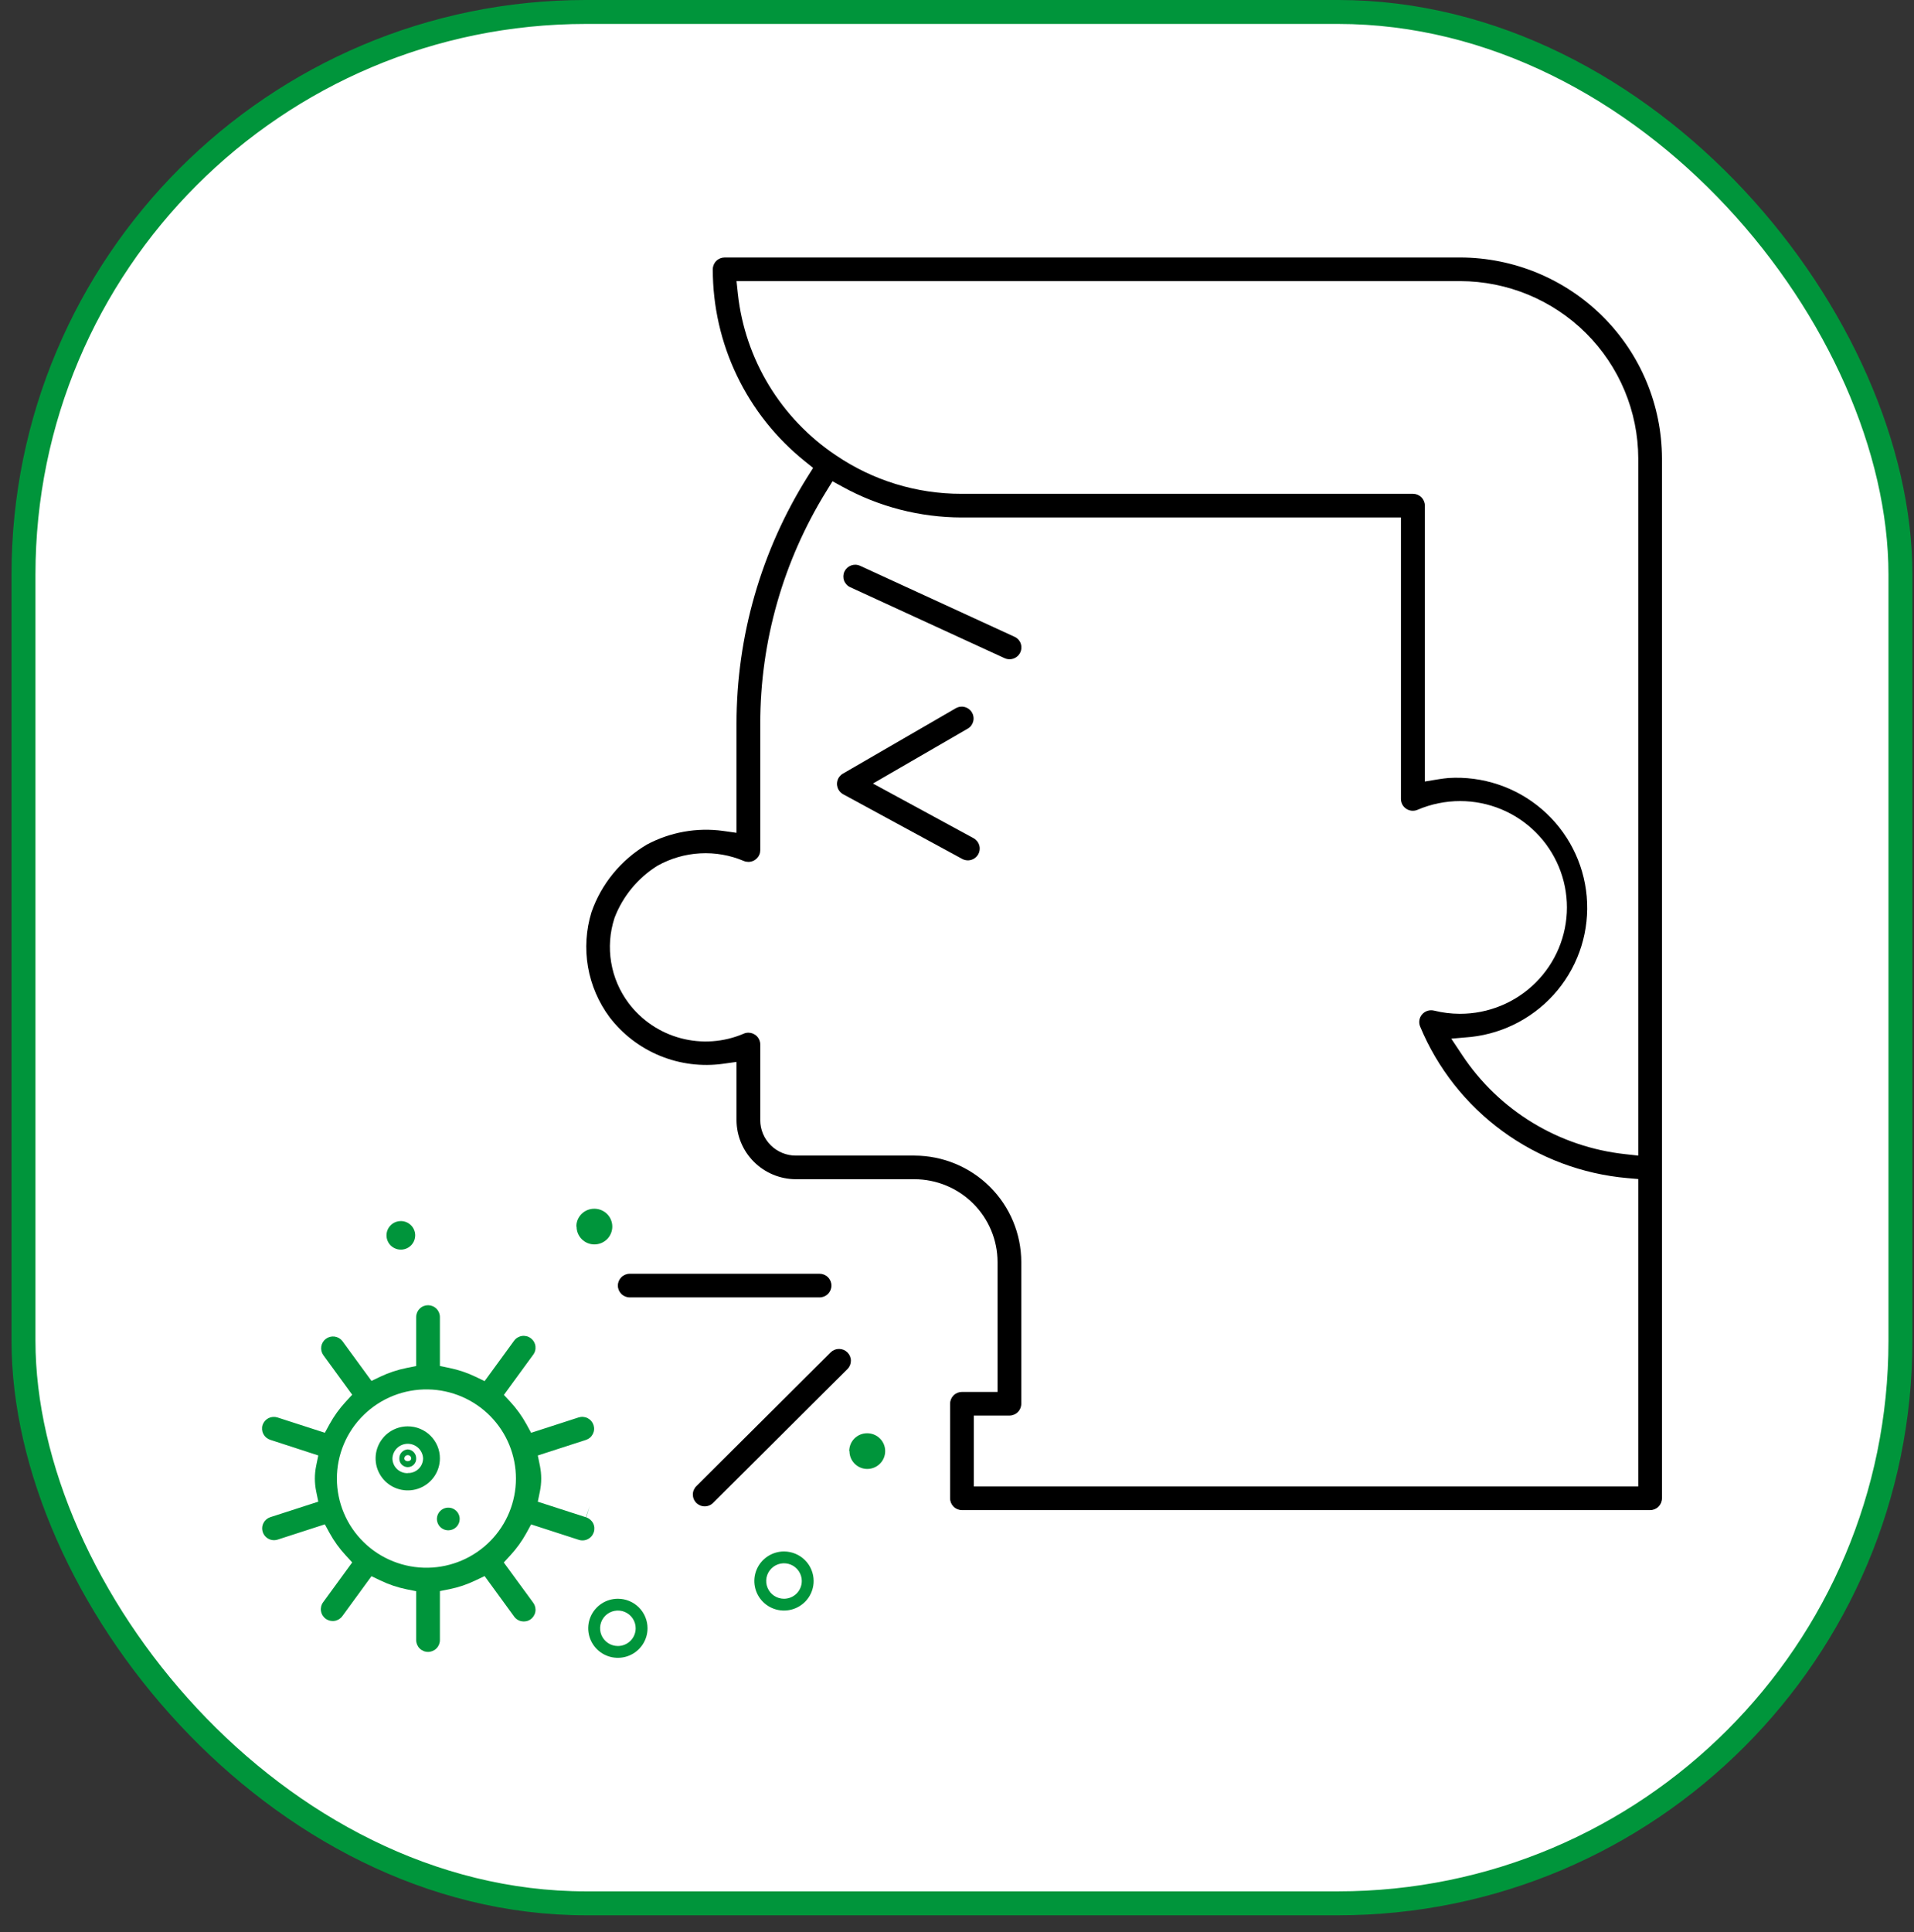 <svg width="108" height="109" viewBox="0 0 108 109" fill="none" xmlns="http://www.w3.org/2000/svg">
<rect x="0" y="0" width="108" height="109" fill="#333333" stroke="none"/>
<rect x="1.325" y="0.675" width="105.91" height="106.701" rx="31.74" fill="white"/>
<rect x="1.325" y="0.675" width="105.91" height="106.701" rx="31.74" stroke="#00953B" stroke-width="1.351"/>
<g clip-path="url(#clip0_1298_1714)">
<path d="M57.239 35.921L48.536 31.921C48.447 31.88 48.352 31.859 48.254 31.859C48.176 31.859 48.097 31.873 48.023 31.901C47.857 31.962 47.722 32.086 47.647 32.246C47.61 32.326 47.59 32.412 47.587 32.5C47.584 32.588 47.598 32.676 47.629 32.758C47.66 32.84 47.708 32.915 47.768 32.979C47.828 33.044 47.901 33.095 47.982 33.131L56.685 37.131C56.805 37.186 56.939 37.204 57.069 37.184C57.2 37.163 57.321 37.105 57.418 37.016C57.515 36.927 57.584 36.811 57.615 36.683C57.646 36.555 57.639 36.421 57.594 36.298C57.563 36.214 57.516 36.138 57.455 36.073C57.394 36.008 57.321 35.957 57.239 35.921Z" fill="black"/>
<path d="M47.56 43.646C47.406 43.735 47.295 43.881 47.25 44.052C47.204 44.223 47.229 44.405 47.319 44.558C47.38 44.663 47.469 44.749 47.576 44.808L54.271 48.444C54.386 48.512 54.519 48.544 54.652 48.537C54.785 48.529 54.913 48.482 55.019 48.401C55.126 48.321 55.205 48.21 55.248 48.084C55.29 47.958 55.294 47.822 55.259 47.694C55.213 47.528 55.103 47.386 54.954 47.298L54.911 47.274L49.258 44.203L54.614 41.101C54.689 41.057 54.755 40.998 54.806 40.929C54.858 40.859 54.895 40.78 54.916 40.696C54.948 40.569 54.942 40.436 54.899 40.312C54.856 40.188 54.777 40.08 54.672 40.001C54.568 39.922 54.442 39.875 54.311 39.866C54.18 39.858 54.049 39.888 53.935 39.953L47.56 43.646Z" fill="black"/>
<path d="M54.28 85.193H93.11C93.288 85.193 93.458 85.122 93.584 84.997C93.709 84.872 93.78 84.703 93.78 84.526V25.859C93.771 22.856 92.57 19.978 90.437 17.855C88.304 15.731 85.414 14.534 82.398 14.526L40.89 14.526C40.712 14.526 40.542 14.596 40.416 14.721C40.291 14.846 40.22 15.016 40.22 15.193C40.218 17.271 40.684 19.323 41.584 21.198C42.484 23.073 43.795 24.723 45.421 26.026L45.881 26.398L45.566 26.898C42.946 31.077 41.558 35.906 41.559 40.833V46.983L40.798 46.876C39.319 46.674 37.813 46.944 36.498 47.648C35.039 48.513 33.933 49.862 33.375 51.459C33.068 52.458 33 53.514 33.177 54.544C33.355 55.573 33.772 56.546 34.396 57.386C35.133 58.35 36.114 59.101 37.239 59.563C38.364 60.025 39.593 60.181 40.798 60.014L41.559 59.908V63.193C41.562 64.076 41.916 64.922 42.543 65.547C43.17 66.171 44.02 66.523 44.907 66.526H51.602C52.844 66.529 54.034 67.022 54.912 67.896C55.79 68.771 56.285 69.956 56.288 71.193V78.526H54.28C54.102 78.526 53.932 78.596 53.806 78.721C53.681 78.846 53.61 79.016 53.61 79.193V84.526C53.61 84.703 53.681 84.872 53.806 84.997C53.932 85.122 54.102 85.193 54.28 85.193ZM41.638 16.599L41.559 15.859H82.398C85.06 15.866 87.61 16.922 89.492 18.796C91.373 20.67 92.434 23.209 92.441 25.859V65.193L91.698 65.111C89.849 64.909 88.067 64.305 86.48 63.34C84.892 62.375 83.538 61.074 82.512 59.529L81.891 58.596L83.013 58.498C84.924 58.285 86.675 57.337 87.893 55.856C89.112 54.375 89.7 52.478 89.532 50.57C89.365 48.663 88.454 46.896 86.996 45.648C85.538 44.4 83.648 43.77 81.729 43.891C81.545 43.908 81.359 43.931 81.177 43.961L80.398 44.089V28.526C80.398 28.349 80.328 28.18 80.202 28.055C80.077 27.93 79.906 27.859 79.729 27.859H54.25C51.718 27.863 49.244 27.102 47.155 25.678C45.628 24.654 44.344 23.312 43.391 21.744C42.439 20.176 41.84 18.421 41.638 16.599ZM54.949 79.859H56.958C57.135 79.859 57.306 79.789 57.431 79.664C57.557 79.539 57.627 79.369 57.627 79.193V71.193C57.623 69.603 56.987 68.079 55.858 66.954C54.729 65.83 53.199 65.197 51.602 65.193H44.907C44.374 65.193 43.863 64.982 43.487 64.607C43.11 64.232 42.898 63.723 42.898 63.193V58.926C42.898 58.749 42.828 58.58 42.702 58.455C42.577 58.33 42.406 58.259 42.229 58.259C42.136 58.259 42.045 58.278 41.961 58.316C40.842 58.795 39.593 58.885 38.416 58.572C37.239 58.259 36.201 57.562 35.47 56.591C34.963 55.914 34.625 55.127 34.486 54.294C34.346 53.461 34.409 52.607 34.669 51.803L34.68 51.769C35.142 50.569 35.979 49.549 37.069 48.859L37.104 48.838C37.842 48.426 38.664 48.188 39.508 48.142C40.353 48.096 41.196 48.243 41.974 48.573C42.139 48.64 42.323 48.64 42.486 48.572C42.65 48.504 42.78 48.374 42.848 48.211C42.882 48.13 42.898 48.042 42.898 47.954V40.833C42.896 36.191 44.192 31.642 46.641 27.693L46.975 27.151L47.535 27.458C49.595 28.593 51.911 29.189 54.266 29.193H79.051V45.073C79.051 45.183 79.078 45.291 79.131 45.389C79.183 45.486 79.259 45.568 79.351 45.629C79.444 45.69 79.55 45.727 79.66 45.737C79.77 45.747 79.881 45.729 79.983 45.686C80.746 45.36 81.568 45.192 82.398 45.193C83.996 45.195 85.528 45.829 86.657 46.955C87.785 48.082 88.418 49.609 88.416 51.2C88.414 52.791 87.778 54.317 86.646 55.441C85.515 56.564 83.981 57.195 82.383 57.193H82.363C81.877 57.191 81.394 57.131 80.922 57.014C80.8 56.984 80.672 56.987 80.552 57.024C80.432 57.062 80.325 57.132 80.243 57.226C80.162 57.32 80.109 57.434 80.09 57.556C80.071 57.678 80.086 57.802 80.134 57.916C81.113 60.269 82.721 62.31 84.783 63.817C86.846 65.324 89.283 66.239 91.832 66.463L92.441 66.516V83.859H54.949V79.859Z" fill="black"/>
<path d="M33.502 86.444C33.531 86.362 33.542 86.274 33.536 86.187C33.53 86.099 33.507 86.014 33.467 85.936C33.388 85.778 33.248 85.658 33.08 85.603L33.27 84.963L33.064 85.596L30.346 84.718L30.466 84.134C30.563 83.659 30.563 83.169 30.466 82.694L30.346 82.111L33.059 81.234C33.142 81.207 33.22 81.164 33.287 81.108C33.354 81.051 33.409 80.981 33.449 80.903C33.489 80.825 33.514 80.74 33.521 80.653C33.528 80.566 33.517 80.478 33.49 80.394C33.463 80.311 33.42 80.234 33.363 80.167C33.306 80.1 33.236 80.045 33.158 80.005C33.08 79.965 32.994 79.941 32.907 79.934C32.819 79.927 32.731 79.937 32.647 79.964L29.969 80.831L29.703 80.344C29.453 79.89 29.149 79.467 28.797 79.086L28.432 78.693L30.073 76.444C30.128 76.376 30.169 76.296 30.193 76.212C30.217 76.127 30.224 76.038 30.214 75.951C30.204 75.864 30.176 75.779 30.133 75.702C30.09 75.626 30.031 75.558 29.962 75.504C29.892 75.45 29.812 75.409 29.727 75.386C29.642 75.363 29.553 75.356 29.465 75.367C29.377 75.378 29.293 75.407 29.216 75.451C29.139 75.494 29.072 75.553 29.018 75.623L27.345 77.916L26.842 77.674C26.371 77.447 25.874 77.279 25.361 77.174L24.822 77.064V74.301C24.822 74.124 24.752 73.955 24.626 73.83C24.5 73.704 24.33 73.634 24.153 73.634C23.975 73.634 23.805 73.704 23.679 73.83C23.554 73.955 23.483 74.124 23.483 74.301V77.066L22.946 77.173C22.433 77.275 21.935 77.44 21.463 77.664L20.961 77.904L19.314 75.649C19.206 75.514 19.049 75.426 18.876 75.403C18.704 75.381 18.529 75.427 18.39 75.53C18.25 75.634 18.157 75.787 18.129 75.958C18.102 76.129 18.142 76.304 18.241 76.446L19.873 78.683L19.503 79.084C19.15 79.466 18.846 79.889 18.596 80.344L18.33 80.829L15.652 79.964C15.484 79.912 15.302 79.927 15.145 80.007C14.988 80.088 14.87 80.226 14.815 80.393C14.762 80.56 14.778 80.741 14.858 80.897C14.939 81.053 15.078 81.171 15.245 81.226L17.96 82.109L17.841 82.693C17.742 83.168 17.742 83.658 17.841 84.133L17.96 84.716L15.243 85.594C15.077 85.651 14.94 85.771 14.862 85.928C14.804 86.045 14.781 86.176 14.798 86.306C14.814 86.435 14.868 86.557 14.953 86.656C15.038 86.755 15.151 86.828 15.277 86.864C15.403 86.9 15.537 86.898 15.662 86.859L18.33 85.996L18.596 86.483C18.846 86.938 19.15 87.36 19.503 87.741L19.873 88.143L18.233 90.391C18.128 90.534 18.085 90.713 18.113 90.887C18.14 91.062 18.236 91.219 18.38 91.323C18.524 91.427 18.703 91.47 18.878 91.442C19.054 91.415 19.211 91.319 19.316 91.176L20.961 88.921L21.463 89.161C21.934 89.389 22.433 89.556 22.946 89.661L23.483 89.768V92.526C23.483 92.703 23.554 92.872 23.679 92.997C23.805 93.122 23.975 93.193 24.153 93.193C24.33 93.193 24.5 93.122 24.626 92.997C24.752 92.872 24.822 92.703 24.822 92.526V89.761L25.361 89.654C25.874 89.55 26.372 89.382 26.842 89.154L27.345 88.914L28.991 91.171C29.04 91.246 29.103 91.31 29.177 91.36C29.251 91.41 29.334 91.445 29.422 91.463C29.509 91.48 29.6 91.48 29.688 91.463C29.775 91.445 29.858 91.41 29.932 91.359C30.078 91.258 30.177 91.104 30.208 90.93C30.239 90.757 30.2 90.578 30.099 90.433L28.426 88.146L28.797 87.744C29.149 87.363 29.453 86.94 29.703 86.486L29.969 85.999L32.647 86.866C32.731 86.895 32.82 86.907 32.908 86.901C32.997 86.896 33.084 86.873 33.163 86.834C33.243 86.794 33.314 86.74 33.372 86.673C33.43 86.606 33.474 86.528 33.502 86.444ZM24.153 88.443C23.482 88.455 22.815 88.334 22.192 88.086C21.568 87.839 21 87.471 20.522 87.002C20.043 86.534 19.662 85.976 19.403 85.359C19.143 84.743 19.009 84.082 19.009 83.413C19.009 82.745 19.143 82.084 19.403 81.467C19.662 80.851 20.043 80.293 20.522 79.825C21 79.356 21.568 78.988 22.192 78.74C22.815 78.493 23.482 78.372 24.153 78.384C25.476 78.408 26.737 78.949 27.665 79.889C28.592 80.83 29.112 82.095 29.112 83.413C29.112 84.732 28.592 85.997 27.665 86.938C26.737 87.878 25.476 88.419 24.153 88.443Z" fill="#00953B"/>
<path d="M24.822 82.274C24.823 82.037 24.776 81.802 24.685 81.583C24.594 81.364 24.46 81.165 24.292 80.997C24.124 80.829 23.924 80.696 23.704 80.605C23.484 80.514 23.248 80.468 23.01 80.468C22.651 80.467 22.3 80.573 22.001 80.771C21.703 80.97 21.47 81.252 21.332 81.582C21.195 81.912 21.158 82.275 21.228 82.626C21.298 82.976 21.471 83.298 21.724 83.551C21.978 83.804 22.301 83.976 22.653 84.046C23.005 84.116 23.37 84.08 23.702 83.944C24.034 83.807 24.317 83.575 24.516 83.278C24.716 82.981 24.822 82.632 24.822 82.274ZM23.01 83.108C22.897 83.111 22.785 83.093 22.681 83.052C22.576 83.012 22.48 82.952 22.399 82.874C22.319 82.796 22.254 82.703 22.211 82.6C22.167 82.497 22.144 82.386 22.144 82.274C22.154 82.053 22.249 81.843 22.41 81.69C22.572 81.536 22.786 81.451 23.009 81.451C23.232 81.451 23.446 81.536 23.607 81.69C23.768 81.843 23.863 82.053 23.873 82.274C23.872 82.385 23.849 82.495 23.805 82.597C23.761 82.7 23.697 82.792 23.616 82.869C23.536 82.946 23.441 83.006 23.337 83.046C23.232 83.086 23.121 83.105 23.01 83.101V83.108Z" fill="#00953B"/>
<path d="M23.01 81.768C22.881 81.775 22.76 81.83 22.672 81.923C22.583 82.016 22.534 82.139 22.534 82.268C22.53 82.332 22.54 82.397 22.562 82.457C22.584 82.518 22.618 82.573 22.663 82.62C22.707 82.667 22.761 82.705 22.82 82.73C22.88 82.756 22.944 82.769 23.009 82.769C23.074 82.769 23.138 82.756 23.197 82.73C23.257 82.705 23.31 82.667 23.355 82.62C23.399 82.573 23.433 82.518 23.456 82.457C23.478 82.397 23.487 82.332 23.483 82.268C23.483 82.14 23.434 82.017 23.346 81.924C23.258 81.831 23.138 81.775 23.01 81.768ZM22.814 82.268C22.818 82.219 22.841 82.174 22.877 82.141C22.913 82.109 22.96 82.091 23.009 82.091C23.058 82.091 23.105 82.109 23.141 82.141C23.177 82.174 23.199 82.219 23.204 82.268C23.204 82.488 22.814 82.488 22.814 82.274V82.268Z" fill="#00953B"/>
<path d="M25.939 85.693C25.939 85.566 25.901 85.442 25.83 85.337C25.759 85.232 25.659 85.15 25.541 85.101C25.424 85.053 25.294 85.04 25.17 85.065C25.045 85.09 24.93 85.151 24.841 85.241C24.751 85.33 24.69 85.445 24.665 85.569C24.641 85.693 24.654 85.822 24.703 85.939C24.751 86.056 24.834 86.156 24.94 86.226C25.046 86.296 25.17 86.333 25.297 86.333C25.468 86.332 25.631 86.265 25.751 86.145C25.871 86.025 25.939 85.862 25.939 85.693Z" fill="#00953B"/>
<path d="M22.62 68.886C22.459 68.886 22.302 68.933 22.169 69.021C22.036 69.11 21.932 69.235 21.87 69.383C21.808 69.53 21.792 69.692 21.823 69.849C21.854 70.006 21.931 70.15 22.044 70.263C22.158 70.375 22.302 70.452 22.459 70.484C22.616 70.515 22.779 70.499 22.928 70.438C23.076 70.377 23.202 70.274 23.291 70.141C23.381 70.008 23.428 69.852 23.428 69.693C23.428 69.479 23.343 69.274 23.191 69.123C23.04 68.972 22.834 68.886 22.62 68.886Z" fill="#00953B"/>
<path d="M35.534 73.193H46.246C46.423 73.193 46.594 73.122 46.719 72.997C46.845 72.872 46.915 72.703 46.915 72.526C46.915 72.349 46.845 72.18 46.719 72.055C46.594 71.93 46.423 71.859 46.246 71.859H35.534C35.356 71.859 35.186 71.93 35.061 72.055C34.935 72.18 34.864 72.349 34.864 72.526C34.864 72.703 34.935 72.872 35.061 72.997C35.186 73.122 35.356 73.193 35.534 73.193Z" fill="black"/>
<path d="M40.237 84.786L40.254 84.768L47.829 77.226C47.949 77.1 48.015 76.932 48.013 76.758C48.011 76.584 47.94 76.418 47.816 76.295C47.693 76.173 47.526 76.103 47.351 76.101C47.177 76.099 47.008 76.164 46.882 76.284L39.308 83.826C39.243 83.886 39.191 83.959 39.154 84.04C39.117 84.12 39.097 84.207 39.095 84.296C39.093 84.384 39.108 84.472 39.14 84.555C39.172 84.638 39.22 84.713 39.282 84.777C39.344 84.841 39.418 84.891 39.499 84.926C39.581 84.961 39.669 84.98 39.758 84.981C39.847 84.982 39.935 84.965 40.017 84.931C40.099 84.898 40.174 84.849 40.237 84.786Z" fill="black"/>
<path d="M32.535 69.204C32.535 69.469 32.641 69.724 32.829 69.911C33.017 70.099 33.273 70.204 33.539 70.204C33.807 70.204 34.064 70.098 34.254 69.909C34.443 69.721 34.55 69.465 34.55 69.198C34.55 68.931 34.443 68.675 34.254 68.486C34.064 68.297 33.807 68.191 33.539 68.191H33.526C33.393 68.191 33.261 68.217 33.139 68.268C33.016 68.319 32.905 68.394 32.811 68.488C32.718 68.582 32.644 68.694 32.594 68.816C32.545 68.939 32.52 69.07 32.521 69.203L32.535 69.204Z" fill="#00953B"/>
<path d="M34.865 90.193C34.534 90.193 34.21 90.29 33.935 90.474C33.66 90.657 33.445 90.917 33.318 91.222C33.192 91.526 33.158 91.861 33.223 92.184C33.288 92.508 33.447 92.805 33.681 93.038C33.915 93.271 34.213 93.43 34.538 93.494C34.863 93.558 35.199 93.525 35.505 93.399C35.811 93.273 36.072 93.059 36.256 92.785C36.44 92.511 36.538 92.189 36.538 91.859C36.538 91.417 36.362 90.993 36.048 90.681C35.734 90.368 35.309 90.193 34.865 90.193ZM34.865 92.859C34.666 92.859 34.472 92.801 34.307 92.691C34.142 92.581 34.013 92.425 33.937 92.242C33.861 92.059 33.841 91.858 33.88 91.664C33.919 91.47 34.014 91.292 34.154 91.152C34.295 91.012 34.474 90.917 34.669 90.879C34.864 90.84 35.066 90.86 35.249 90.935C35.432 91.011 35.589 91.139 35.7 91.304C35.81 91.468 35.869 91.662 35.869 91.859C35.869 92.124 35.763 92.379 35.575 92.566C35.386 92.754 35.131 92.859 34.865 92.859Z" fill="#00953B"/>
<path d="M47.933 81.871C47.933 82.136 48.039 82.391 48.227 82.578C48.415 82.766 48.671 82.871 48.937 82.871C49.205 82.871 49.462 82.765 49.652 82.576C49.842 82.387 49.948 82.131 49.948 81.864C49.948 81.597 49.842 81.341 49.652 81.153C49.462 80.964 49.205 80.858 48.937 80.858H48.924C48.791 80.858 48.659 80.884 48.537 80.935C48.414 80.986 48.303 81.061 48.209 81.155C48.116 81.249 48.042 81.36 47.993 81.483C47.943 81.606 47.918 81.737 47.919 81.869L47.933 81.871Z" fill="#00953B"/>
<path d="M44.237 87.526C43.906 87.526 43.583 87.624 43.308 87.807C43.032 87.99 42.818 88.25 42.691 88.555C42.564 88.859 42.531 89.195 42.596 89.518C42.66 89.841 42.82 90.138 43.054 90.371C43.288 90.604 43.586 90.763 43.911 90.827C44.236 90.892 44.572 90.859 44.878 90.732C45.184 90.606 45.445 90.393 45.629 90.119C45.813 89.844 45.911 89.522 45.911 89.193C45.911 88.751 45.735 88.327 45.421 88.014C45.107 87.702 44.681 87.526 44.237 87.526ZM44.237 90.193C44.039 90.193 43.845 90.134 43.679 90.024C43.514 89.914 43.386 89.758 43.31 89.575C43.234 89.393 43.214 89.192 43.252 88.998C43.291 88.804 43.387 88.625 43.527 88.486C43.668 88.346 43.847 88.25 44.041 88.212C44.236 88.173 44.438 88.193 44.622 88.269C44.805 88.344 44.962 88.473 45.072 88.637C45.183 88.802 45.242 88.995 45.242 89.193C45.242 89.458 45.136 89.712 44.948 89.9C44.759 90.087 44.504 90.193 44.237 90.193Z" fill="#00953B"/>
</g>
<defs>
<clipPath id="clip0_1298_1714">
<rect width="79" height="79" fill="white" transform="translate(14.78 14.526)"/>
</clipPath>
</defs>
</svg>
